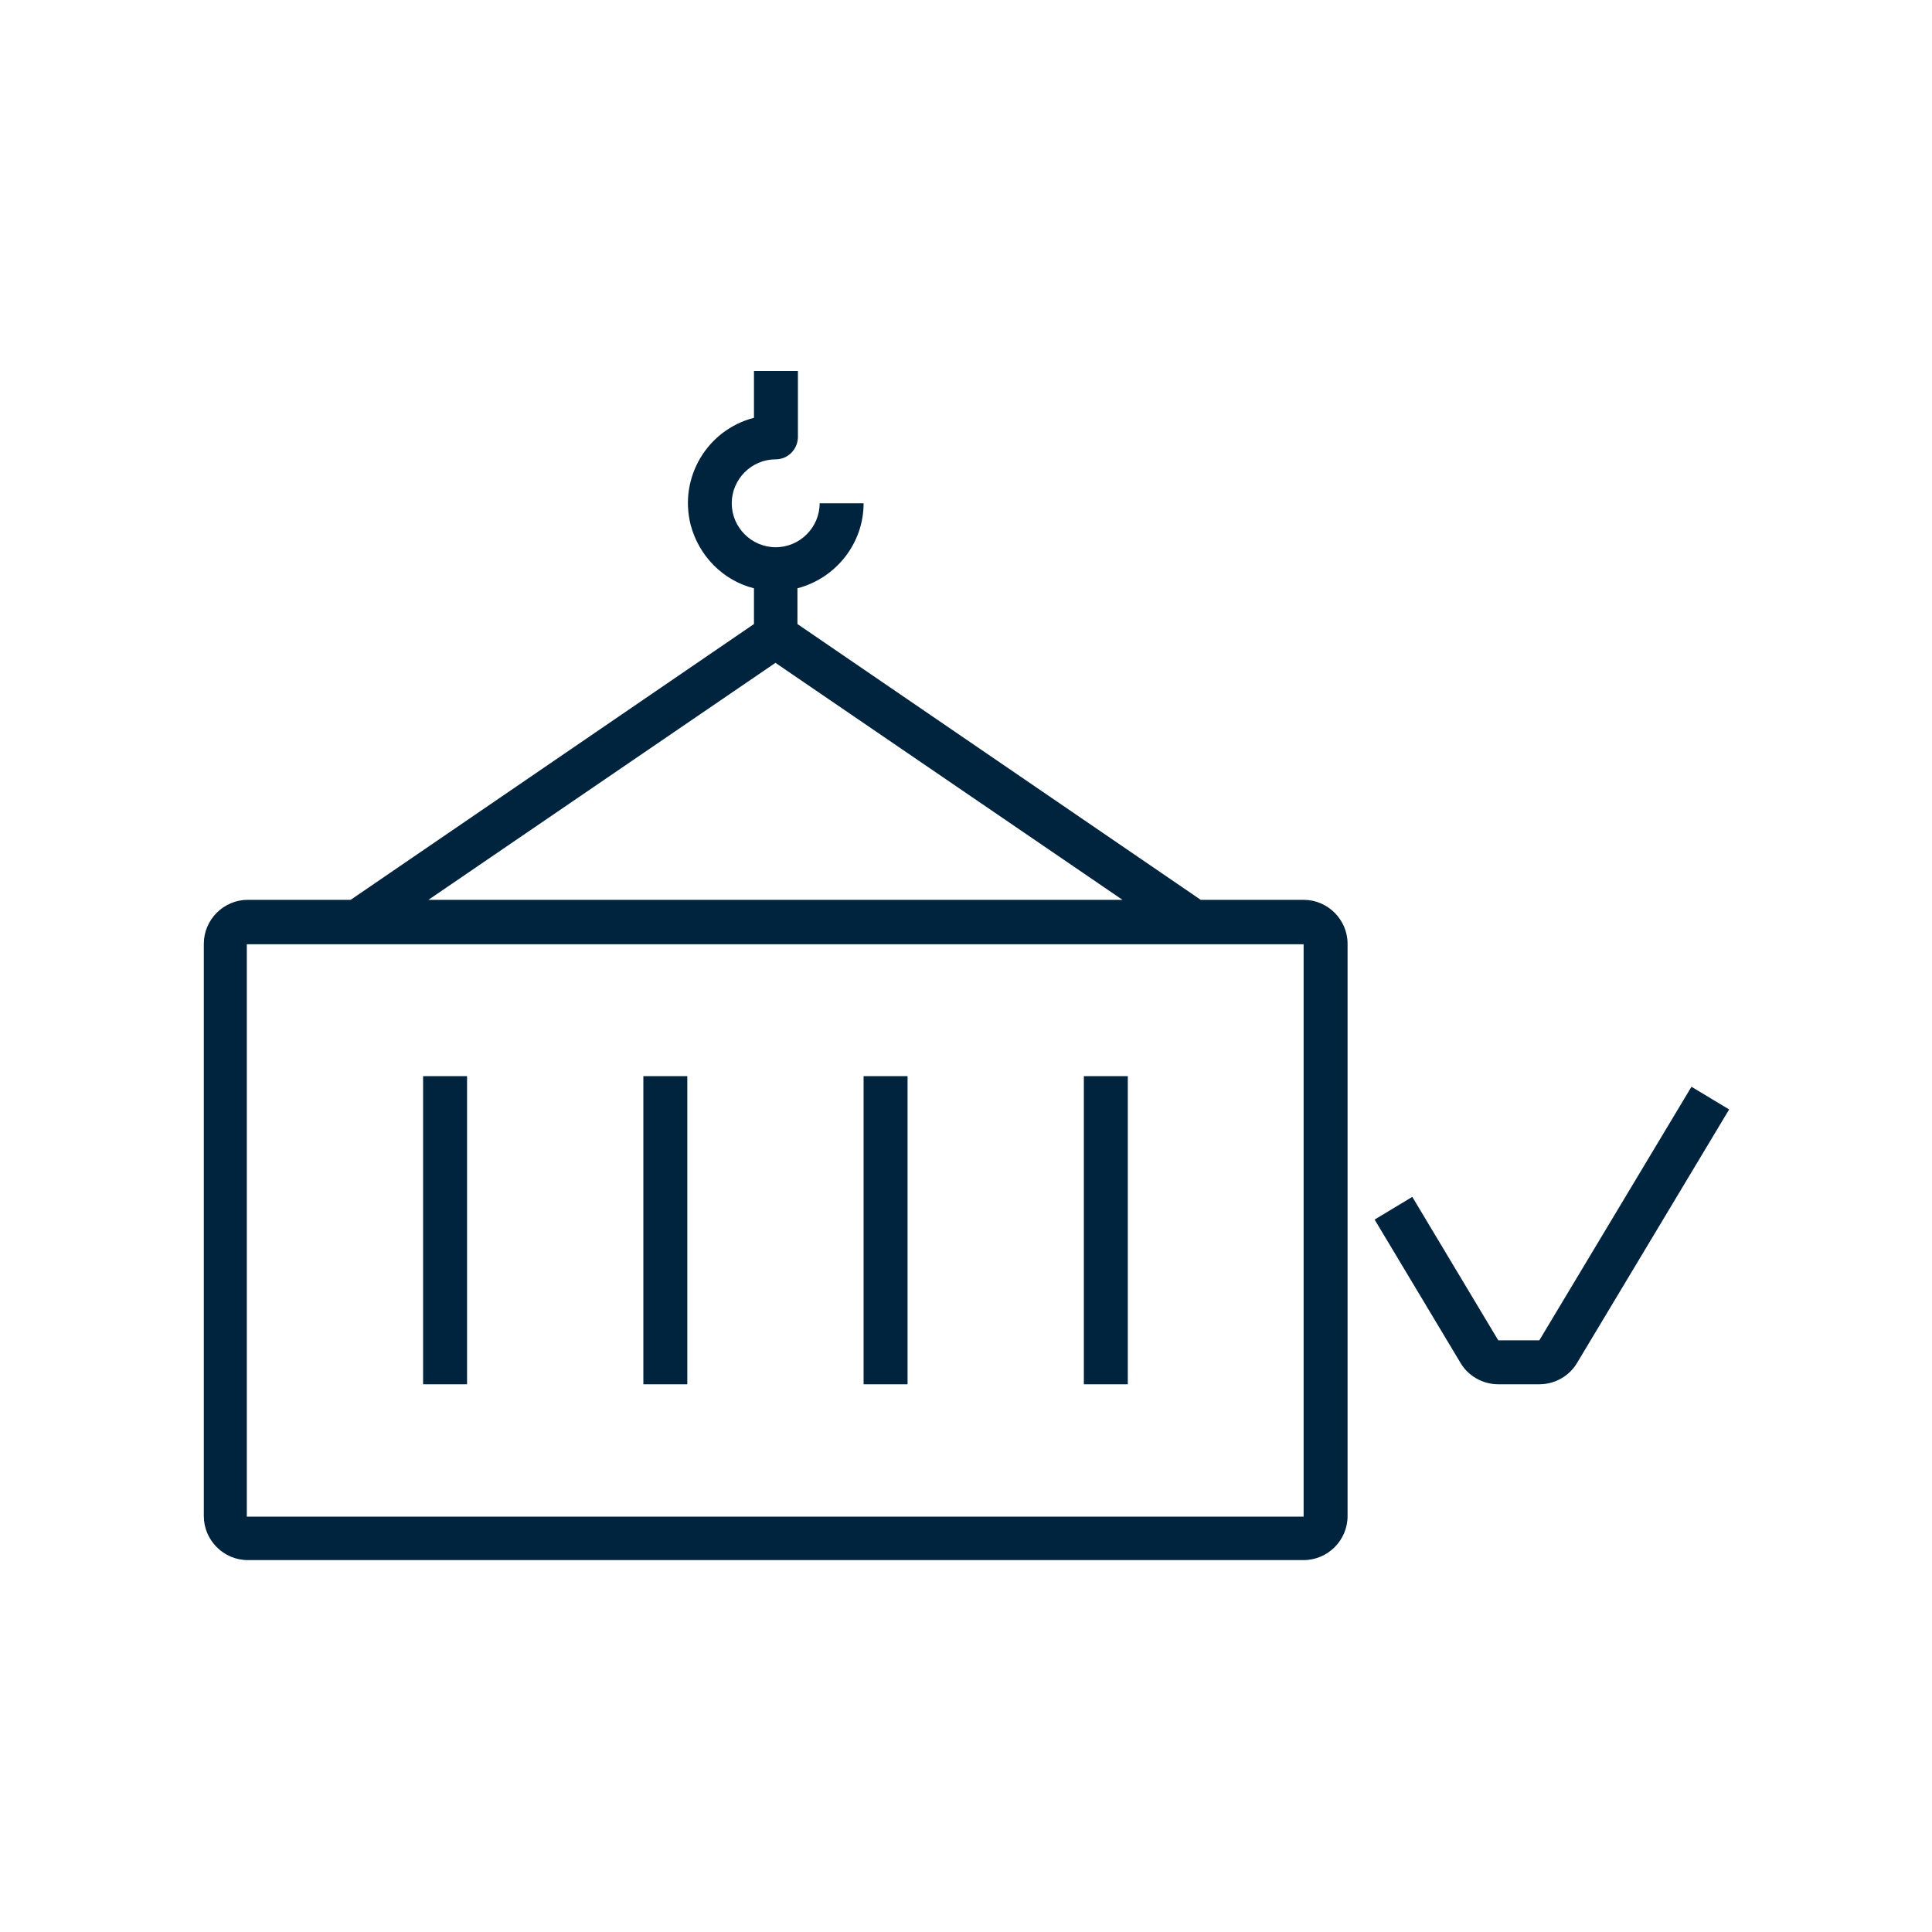 <?xml version="1.0" encoding="UTF-8"?><svg id="a" xmlns="http://www.w3.org/2000/svg" viewBox="0 0 40 40"><path d="M26.99,18.63h-2.13l-8.35-5.71v-.74c.8-.21,1.37-.93,1.37-1.76h-.91c0,.5-.41,.91-.91,.91s-.91-.41-.91-.91,.41-.91,.91-.91c.25,0,.45-.2,.46-.45h0v-1.38h-.91v.97c-.97,.25-1.56,1.24-1.31,2.22,.17,.64,.67,1.15,1.31,1.31v.74l-8.35,5.71h-2.13c-.5,0-.91,.41-.91,.91v11.85c0,.5,.41,.91,.91,.91H26.99c.5,0,.91-.41,.91-.91v-11.85c0-.5-.41-.91-.91-.91Zm-10.94-4.91l7.19,4.91H8.87l7.19-4.91Zm10.94,17.68H5.11v-11.85H26.99v11.85Z" style="fill:#00243d;"/><path d="M8.76,22.28h.91v6.38h-.91v-6.38Zm13.68,0h.91v6.38h-.91v-6.38Zm-4.56,0h.91v6.38h-.91v-6.38Zm-4.56,0h.91v6.38h-.91v-6.38Zm17.7,6.38h.85c.32,0,.62-.17,.78-.44l3.15-5.25-.78-.47-3.15,5.25h-.85l-1.78-2.97-.78,.47,1.78,2.97c.16,.27,.46,.44,.78,.44Z" style="fill:#00243d;"/></svg>